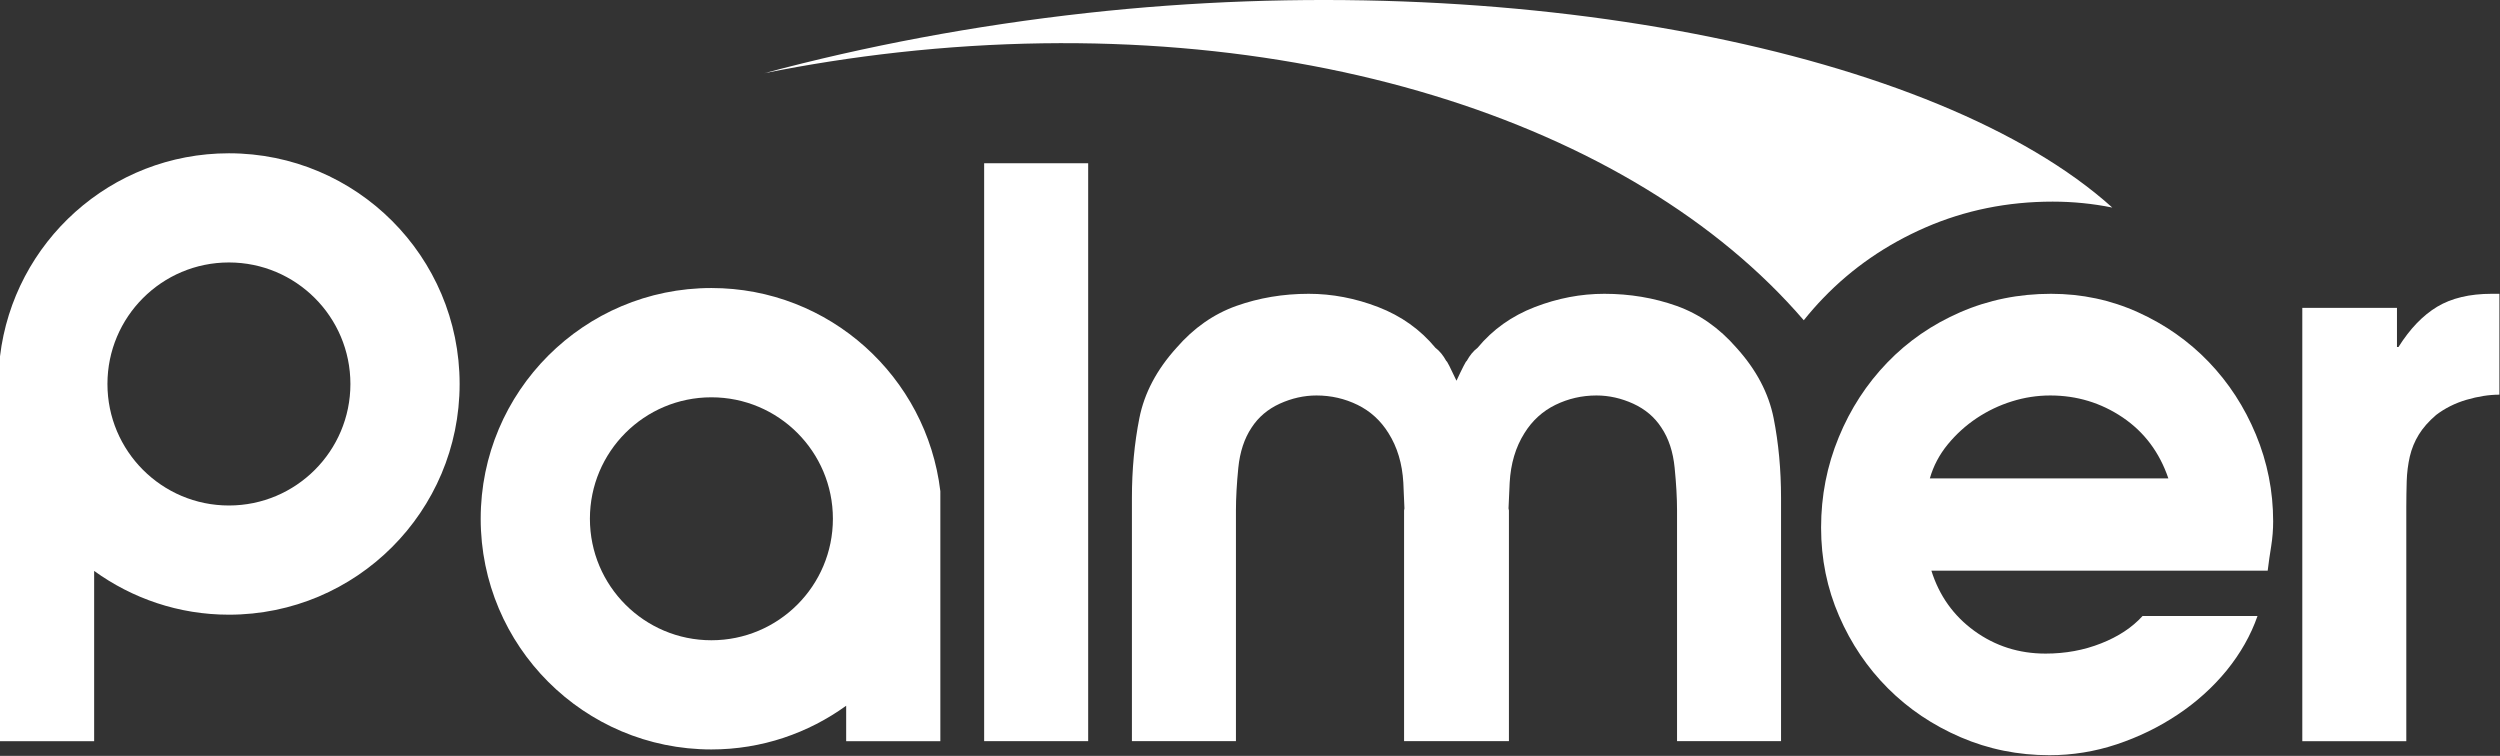 <?xml version="1.0" encoding="UTF-8" standalone="no"?>
<!DOCTYPE svg PUBLIC "-//W3C//DTD SVG 1.1//EN" "http://www.w3.org/Graphics/SVG/1.1/DTD/svg11.dtd">
<svg width="100%" height="100%" viewBox="0 0 2785 842" version="1.1" xmlns="http://www.w3.org/2000/svg" xmlns:xlink="http://www.w3.org/1999/xlink" xml:space="preserve" xmlns:serif="http://www.serif.com/" style="fill-rule:evenodd;clip-rule:evenodd;stroke-linejoin:round;stroke-miterlimit:2;">
    <rect x="0" y="0" width="2785" height="842" fill="#333333" stroke="none"/>
    <g id="Palmer" transform="matrix(24.937,0,0,24.937,-759.564,-7835.26)">
        <g transform="matrix(1,0,0,1,35.259,337.006)">
            <path d="M0,-5.65C0,-8.648 2.43,-11.079 5.426,-11.079C8.424,-11.079 10.854,-8.648 10.854,-5.65C10.854,-2.654 8.424,-0.222 5.426,-0.222C2.43,-0.222 0,-2.654 0,-5.65M-4.8,10.306L-0.594,10.306L-0.594,2.701C1.102,3.926 3.177,4.656 5.426,4.656C11.118,4.656 15.733,0.042 15.733,-5.651C15.733,-11.344 11.118,-15.956 5.426,-15.956C0.15,-15.956 -4.192,-11.992 -4.8,-6.881L-4.8,10.306Z" style="fill:white;fill-rule:nonzero;"/>
        </g>
        <g transform="matrix(1,0,0,1,62.239,331.947)">
            <path d="M0,10.857C-2.997,10.857 -5.427,8.428 -5.427,5.429C-5.427,2.432 -2.997,0.004 0,0.004C2.998,0.004 5.428,2.432 5.428,5.429C5.428,8.428 2.998,10.857 0,10.857M10.228,4.199C9.619,-0.91 5.275,-4.878 0,-4.878C-5.691,-4.878 -10.306,-0.261 -10.306,5.428C-10.306,11.12 -5.691,15.735 0,15.735C2.251,15.735 4.326,15.006 6.021,13.782L6.021,15.365L10.228,15.365L10.228,4.199Z" style="fill:white;fill-rule:nonzero;"/>
        </g>
        <g transform="matrix(1,0,0,1,5.68434e-14,-173.084)">
            <rect x="74.424" y="494.579" width="4.647" height="25.816" style="fill:white;"/>
        </g>
        <g transform="matrix(1,0,0,1,109.692,341.756)">
            <path d="M0,-8.874C-0.223,-9.991 -0.774,-11.039 -1.66,-12.017C-2.431,-12.904 -3.32,-13.526 -4.334,-13.888C-5.345,-14.248 -6.425,-14.429 -7.563,-14.429C-8.613,-14.429 -9.649,-14.231 -10.674,-13.835C-11.698,-13.439 -12.549,-12.834 -13.225,-12.017C-13.411,-11.877 -13.574,-11.68 -13.714,-11.423C-13.73,-11.453 -13.91,-11.1 -14.168,-10.546C-14.427,-11.1 -14.604,-11.453 -14.621,-11.423C-14.762,-11.68 -14.923,-11.877 -15.109,-12.017C-15.786,-12.834 -16.636,-13.439 -17.66,-13.835C-18.684,-14.231 -19.724,-14.429 -20.771,-14.429C-21.911,-14.429 -22.988,-14.248 -24.001,-13.888C-25.015,-13.526 -25.905,-12.904 -26.675,-12.017C-27.56,-11.039 -28.113,-9.991 -28.334,-8.874C-28.556,-7.755 -28.667,-6.568 -28.667,-5.311L-28.667,5.555L-24.02,5.555L-24.02,-4.75C-24.02,-5.311 -23.985,-5.944 -23.914,-6.656C-23.843,-7.363 -23.646,-7.966 -23.32,-8.453C-23.017,-8.919 -22.6,-9.274 -22.064,-9.52C-21.526,-9.764 -20.979,-9.887 -20.42,-9.887C-19.77,-9.887 -19.156,-9.745 -18.587,-9.467C-18.017,-9.187 -17.557,-8.769 -17.208,-8.209C-16.81,-7.58 -16.59,-6.841 -16.542,-5.991C-16.521,-5.589 -16.505,-5.208 -16.493,-4.842C-16.499,-4.812 -16.509,-4.77 -16.509,-4.75L-16.509,5.555L-11.825,5.555L-11.825,-4.75C-11.825,-4.77 -11.837,-4.812 -11.843,-4.842C-11.83,-5.208 -11.814,-5.589 -11.792,-5.991C-11.745,-6.841 -11.527,-7.58 -11.129,-8.209C-10.78,-8.769 -10.319,-9.187 -9.748,-9.467C-9.177,-9.745 -8.567,-9.887 -7.915,-9.887C-7.354,-9.887 -6.809,-9.764 -6.272,-9.52C-5.737,-9.274 -5.317,-8.919 -5.015,-8.453C-4.687,-7.966 -4.491,-7.363 -4.422,-6.656C-4.351,-5.944 -4.315,-5.311 -4.315,-4.75L-4.315,5.555L0.331,5.555L0.331,-5.311C0.331,-6.568 0.221,-7.755 0,-8.874" style="fill:white;fill-rule:nonzero;"/>
        </g>
        <g transform="matrix(1,0,0,1,127.326,339.692)">
            <path d="M0,-4.118C-0.396,-5.283 -1.079,-6.193 -2.045,-6.845C-3.011,-7.495 -4.088,-7.823 -5.276,-7.823C-5.859,-7.823 -6.43,-7.735 -6.988,-7.56C-7.548,-7.386 -8.073,-7.135 -8.562,-6.81C-9.05,-6.484 -9.481,-6.093 -9.854,-5.639C-10.227,-5.184 -10.496,-4.678 -10.656,-4.118L0,-4.118ZM-10.587,0.003C-10.236,1.121 -9.598,2.019 -8.666,2.695C-7.734,3.371 -6.673,3.708 -5.487,3.708C-4.601,3.708 -3.772,3.556 -3.006,3.252C-2.237,2.95 -1.619,2.542 -1.153,2.029L3.982,2.029C3.681,2.892 3.221,3.699 2.604,4.461C1.986,5.216 1.256,5.873 0.417,6.433C-0.421,6.992 -1.328,7.434 -2.308,7.761C-3.285,8.086 -4.286,8.247 -5.31,8.247C-6.71,8.247 -8.03,7.982 -9.276,7.446C-10.523,6.909 -11.605,6.182 -12.525,5.262C-13.445,4.342 -14.173,3.266 -14.71,2.029C-15.246,0.795 -15.514,-0.52 -15.514,-1.919C-15.514,-3.338 -15.25,-4.683 -14.726,-5.953C-14.204,-7.223 -13.481,-8.335 -12.561,-9.289C-11.643,-10.243 -10.553,-10.996 -9.295,-11.543C-8.036,-12.09 -6.687,-12.365 -5.241,-12.365C-3.868,-12.365 -2.574,-12.09 -1.363,-11.543C-0.152,-10.996 0.901,-10.258 1.799,-9.326C2.696,-8.392 3.398,-7.311 3.911,-6.076C4.424,-4.84 4.681,-3.546 4.681,-2.197C4.681,-1.826 4.651,-1.459 4.594,-1.097C4.535,-0.736 4.482,-0.368 4.437,0.003L-10.587,0.003Z" style="fill:white;fill-rule:nonzero;"/>
        </g>
        <g transform="matrix(1,0,0,1,133.309,346.684)">
            <path d="M0,-18.729L4.229,-18.729L4.229,-16.981L4.297,-16.981C4.81,-17.796 5.387,-18.395 6.027,-18.78C6.668,-19.164 7.477,-19.357 8.455,-19.357L8.805,-19.357L8.805,-14.851C8.338,-14.851 7.85,-14.772 7.337,-14.623C6.823,-14.472 6.37,-14.243 5.975,-13.942C5.648,-13.661 5.392,-13.371 5.205,-13.067C5.018,-12.764 4.885,-12.438 4.803,-12.09C4.724,-11.74 4.676,-11.374 4.664,-10.988C4.654,-10.604 4.646,-10.213 4.646,-9.817L4.646,0.628L0,0.628L0,-18.729Z" style="fill:white;fill-rule:nonzero;"/>
        </g>
    </g>
    <g id="Swoosh" transform="matrix(24.937,0,0,24.937,2009.39,-38.026)">
        <path d="M0,15.832C0.274,15.489 0.565,15.157 0.872,14.839C2.157,13.503 3.685,12.449 5.444,11.683C7.207,10.918 9.097,10.532 11.12,10.532C12.032,10.532 12.921,10.623 13.783,10.797C6.002,3.788 -12.967,0 -32.018,2.105C-37.079,2.665 -41.929,3.586 -46.438,4.795C-44.483,4.403 -42.485,4.09 -40.454,3.865C-22.984,1.934 -7.642,6.936 0,15.832" style="fill:white;fill-rule:nonzero;"/>
    </g>
</svg>
